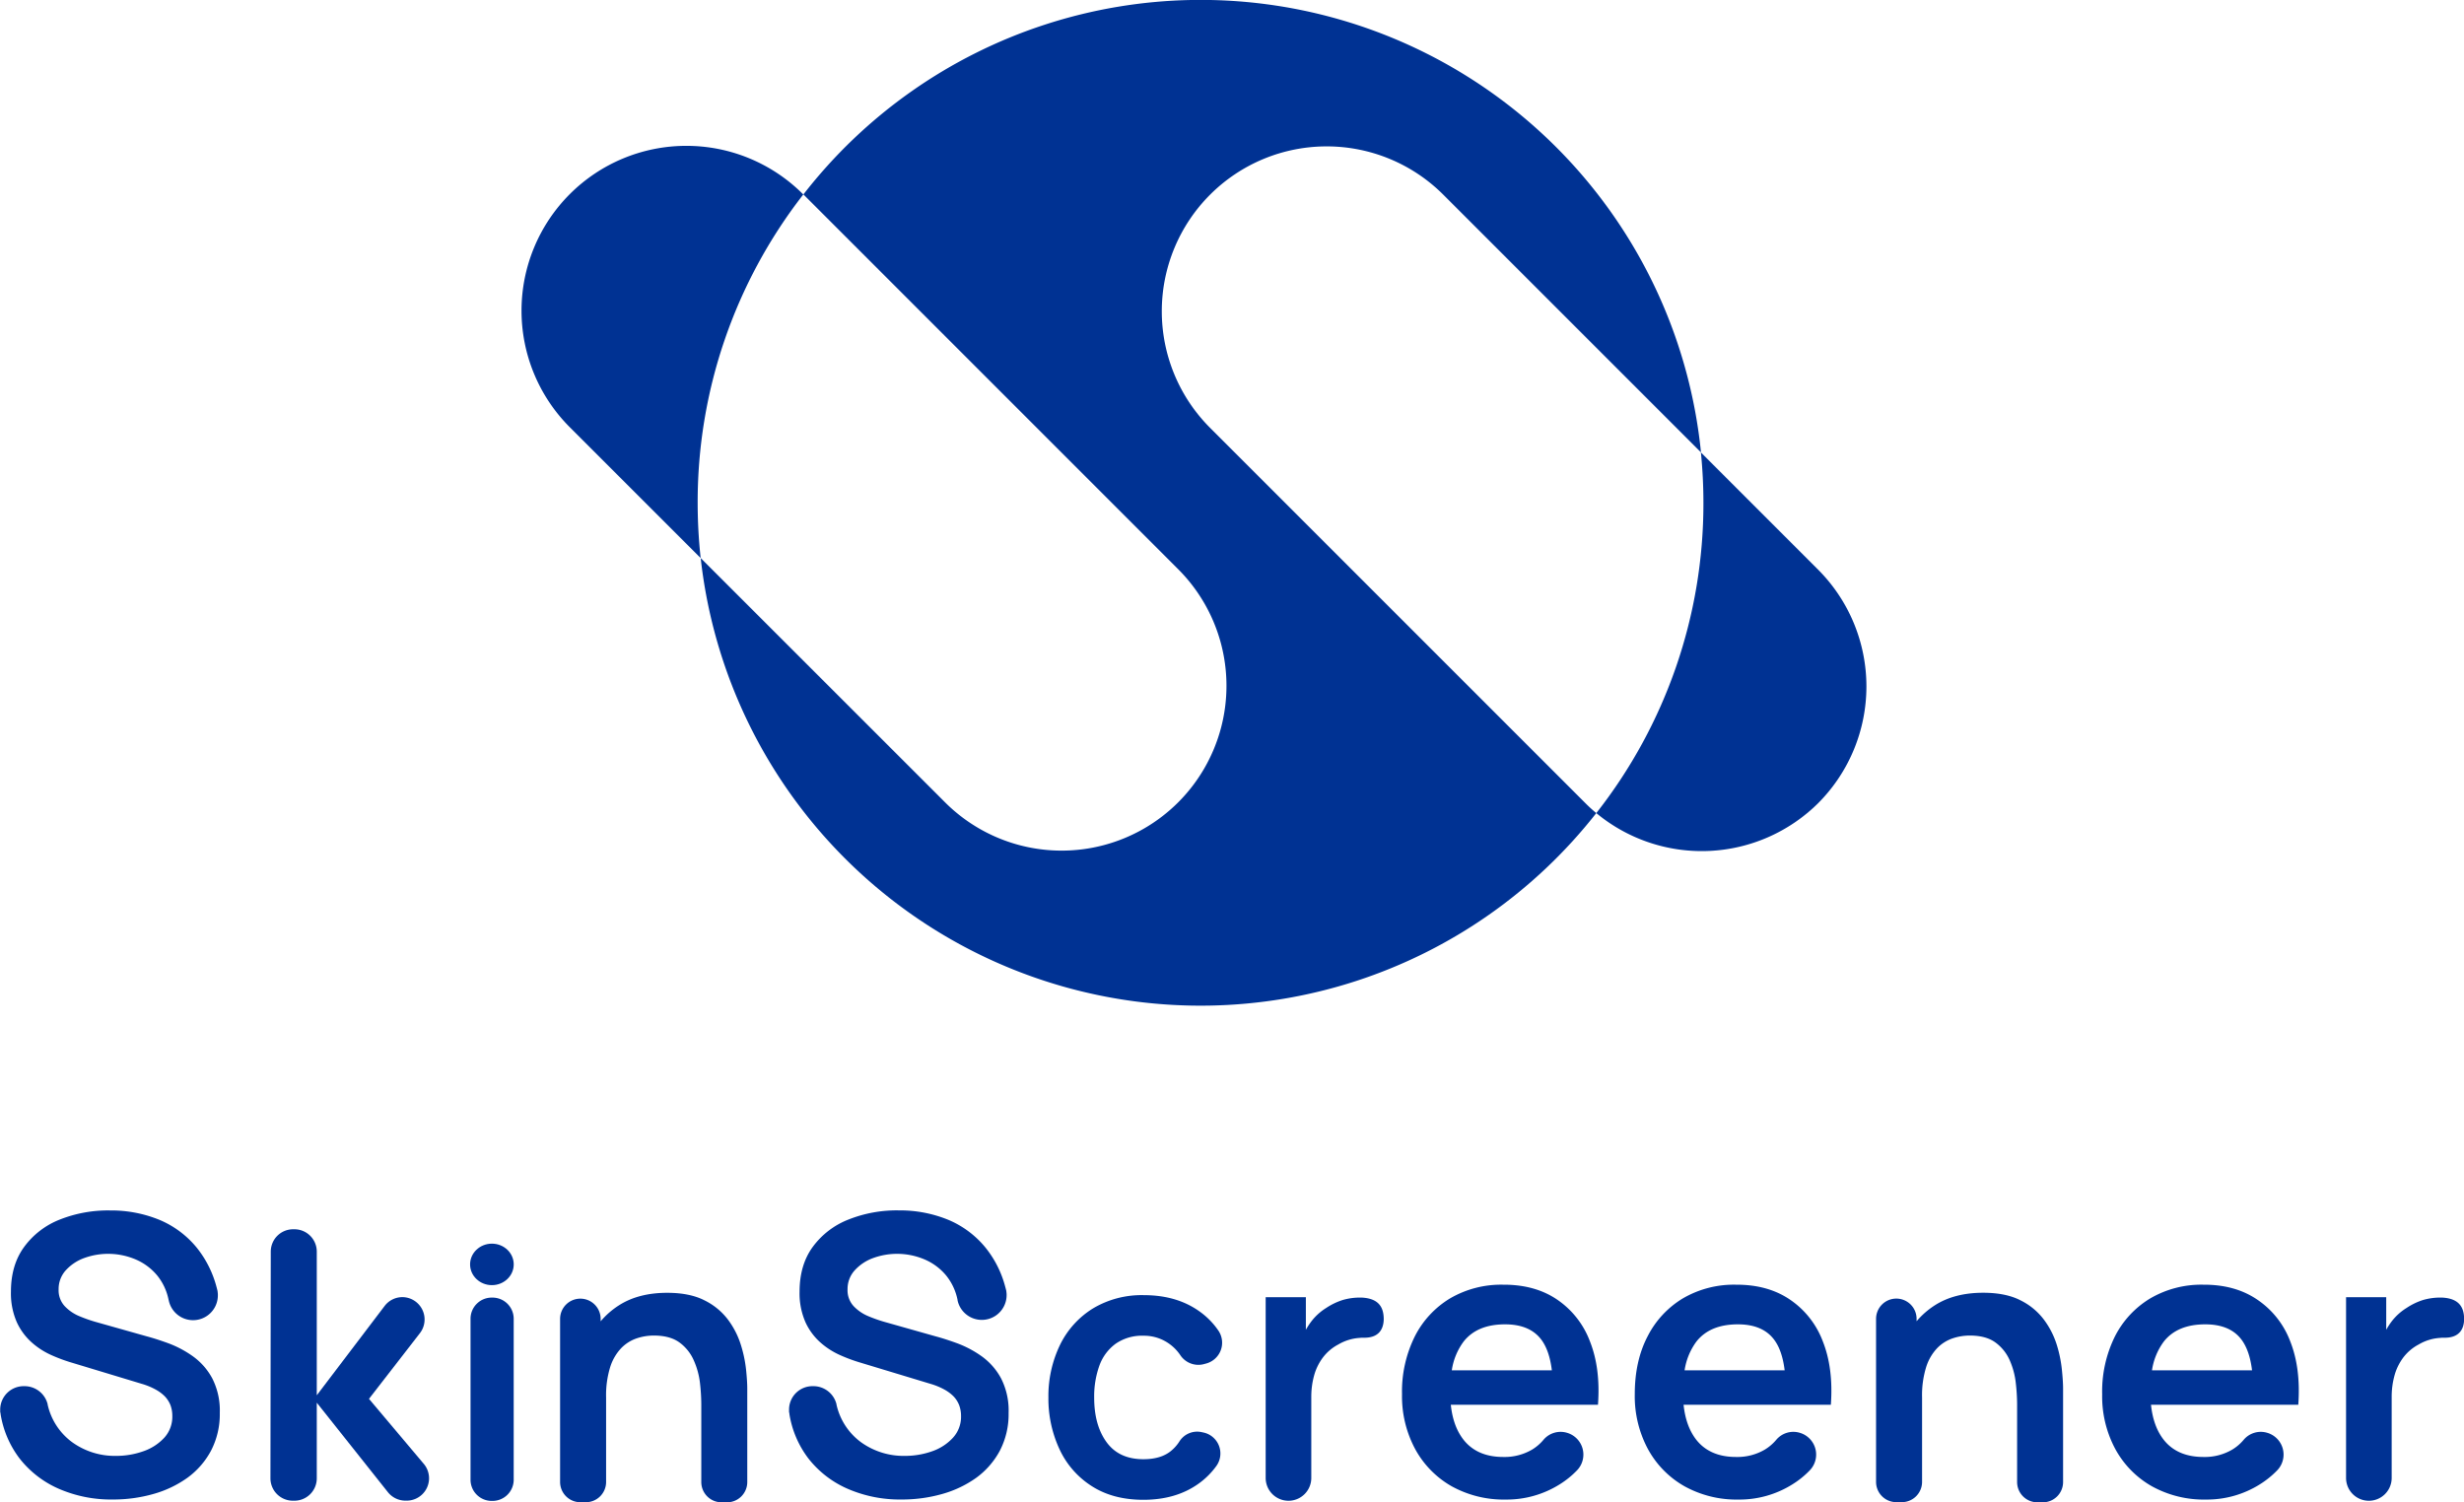 <svg id="Layer_1" data-name="Layer 1" xmlns="http://www.w3.org/2000/svg" viewBox="0 0 822.09 501.2"><defs><style>.cls-1{fill:#003293;}</style></defs><path class="cls-1" d="M633.85,527.05a48.58,48.58,0,0,0,3.69,3.37,167.79,167.79,0,0,1-298.81-85.09L420,526.57a55,55,0,1,0,77.78-77.78L373,324a167.78,167.78,0,0,1,299.47,86.07l-86-86A55,55,0,0,0,508.7,401.9Z" transform="translate(-104.95 -259.13)"/><path class="cls-1" d="M337.72,426.9a169.9,169.9,0,0,0,1,18.43l-43.92-43.91a55,55,0,0,1,77.78-77.78l.38.38A167,167,0,0,0,337.72,426.9Z" transform="translate(-104.95 -259.13)"/><path class="cls-1" d="M711.62,527.05a55.15,55.15,0,0,1-74.08,3.37A167.09,167.09,0,0,0,673.28,426.9c0-5.67-.29-11.29-.84-16.81l39.18,39.18A55.16,55.16,0,0,1,711.62,527.05Z" transform="translate(-104.95 -259.13)"/><path class="cls-1" d="M477.19,707.46a15.41,15.41,0,0,1,9.29-2.66,14.4,14.4,0,0,1,8.86,2.9,14.73,14.73,0,0,1,3.34,3.48,7.24,7.24,0,0,0,7.83,3.12l.89-.24a7.18,7.18,0,0,0,4.12-10.87,25.44,25.44,0,0,0-6.21-6.39q-7.63-5.53-18.65-5.54a31.65,31.65,0,0,0-17,4.4,29.44,29.44,0,0,0-11,12.1,39.28,39.28,0,0,0-3.92,17.64,40,40,0,0,0,3.8,17.48,29,29,0,0,0,10.81,12.19q7.06,4.47,17.07,4.47,10.83,0,18.32-5.31a25.62,25.62,0,0,0,6.1-6.06,7.15,7.15,0,0,0-4.34-11.07l-.7-.15a7,7,0,0,0-7.4,3.2,13.42,13.42,0,0,1-2.91,3.21q-3.33,2.64-9.07,2.64-8.14,0-12.28-5.69t-4.13-14.91a30.41,30.41,0,0,1,1.73-10.6A15.55,15.55,0,0,1,477.19,707.46Z" transform="translate(-104.95 -259.13)"/><path class="cls-1" d="M178.28,730.52a26.3,26.3,0,0,1-2.94,12.66,26.69,26.69,0,0,1-7.91,9.05,36.31,36.31,0,0,1-11.41,5.4,48.76,48.76,0,0,1-13.39,1.81,43.7,43.7,0,0,1-18-3.55,33.72,33.72,0,0,1-13.14-10.13A33,33,0,0,1,105.16,731c0-.26-.09-.54-.14-.82a.26.26,0,0,1,0-.11c0-.28,0-.54,0-.81a7.83,7.83,0,0,1,8-7.63,7.94,7.94,0,0,1,7.82,6s0,.07,0,.11a21.28,21.28,0,0,0,8.28,12.65,24.29,24.29,0,0,0,14.48,4.5,27.06,27.06,0,0,0,9.16-1.54,17,17,0,0,0,7-4.52,10.38,10.38,0,0,0,2.68-7.26,10.21,10.21,0,0,0-.61-3.59,9.15,9.15,0,0,0-1.87-2.93,13.11,13.11,0,0,0-3.16-2.34,22.55,22.55,0,0,0-4.45-1.83l-23.47-7.1a54.23,54.23,0,0,1-6.55-2.41,25.47,25.47,0,0,1-6.61-4.17,20.44,20.44,0,0,1-5.12-6.82,23.88,23.88,0,0,1-2-10.28c0-6,1.5-11,4.46-15A26.89,26.89,0,0,1,125,666a43.57,43.57,0,0,1,16.76-3,42.3,42.3,0,0,1,16.66,3.25,32.07,32.07,0,0,1,12.24,9.25,35.21,35.21,0,0,1,6.5,12.92q.21.76.39,1.53a.47.47,0,0,1,0,.16,6.34,6.34,0,0,1,.09,1.16A8.28,8.28,0,0,1,161.25,693a.78.78,0,0,1-.05-.14,18.64,18.64,0,0,0-3.84-8.21,19,19,0,0,0-7-5.24,23.45,23.45,0,0,0-17.24-.56,15.45,15.45,0,0,0-6.25,4.15,9.26,9.26,0,0,0-2.36,6.31,7.78,7.78,0,0,0,2,5.59,14.1,14.1,0,0,0,5,3.41,48.66,48.66,0,0,0,6.09,2.09L153.9,705c2.25.6,4.75,1.41,7.53,2.43a35.4,35.4,0,0,1,8,4.32,21.61,21.61,0,0,1,6.34,7.28A23.54,23.54,0,0,1,178.28,730.52Z" transform="translate(-104.95 -259.13)"/><path class="cls-1" d="M441.46,730.52a26.41,26.41,0,0,1-2.93,12.66,26.8,26.8,0,0,1-7.91,9.05,36.37,36.37,0,0,1-11.42,5.4,48.76,48.76,0,0,1-13.39,1.81,43.65,43.65,0,0,1-18-3.55,33.65,33.65,0,0,1-13.14-10.13A33,33,0,0,1,368.34,731c0-.26-.09-.54-.13-.82a.18.18,0,0,1,0-.11c0-.28,0-.54,0-.81a7.82,7.82,0,0,1,8-7.63,7.93,7.93,0,0,1,7.82,6,.81.81,0,0,1,0,.11,21.31,21.31,0,0,0,8.27,12.65,24.31,24.31,0,0,0,14.48,4.5,27.11,27.11,0,0,0,9.17-1.54,16.91,16.91,0,0,0,6.95-4.52,10.34,10.34,0,0,0,2.69-7.26,10.21,10.21,0,0,0-.62-3.59,9,9,0,0,0-1.86-2.93,13.31,13.31,0,0,0-3.16-2.34,22.91,22.91,0,0,0-4.46-1.83L392,713.77a53,53,0,0,1-6.55-2.41,25.52,25.52,0,0,1-6.62-4.17,20.42,20.42,0,0,1-5.11-6.82,23.88,23.88,0,0,1-2-10.28c0-6,1.5-11,4.45-15a26.86,26.86,0,0,1,12-9.11,43.5,43.5,0,0,1,16.76-3,42.37,42.37,0,0,1,16.66,3.25,32,32,0,0,1,12.23,9.25,34.9,34.9,0,0,1,6.5,12.92c.14.51.28,1,.39,1.53a.47.47,0,0,1,0,.16,6.34,6.34,0,0,1,.09,1.16A8.28,8.28,0,0,1,424.43,693s0-.09,0-.14a18.77,18.77,0,0,0-3.85-8.21,19,19,0,0,0-7-5.24,23.42,23.42,0,0,0-17.23-.56,15.38,15.38,0,0,0-6.25,4.15,9.22,9.22,0,0,0-2.37,6.31,7.78,7.78,0,0,0,2,5.59,14.23,14.23,0,0,0,5,3.41,48.11,48.11,0,0,0,6.09,2.09L417.09,705c2.25.6,4.75,1.41,7.52,2.43a35.25,35.25,0,0,1,8,4.32,21.71,21.71,0,0,1,6.34,7.28A23.54,23.54,0,0,1,441.46,730.52Z" transform="translate(-104.95 -259.13)"/><path class="cls-1" d="M269.14,759.91h0a7.07,7.07,0,0,0,7.2-6.92V699a7.07,7.07,0,0,0-7.2-6.92h0a7.06,7.06,0,0,0-7.2,6.92v54A7.06,7.06,0,0,0,269.14,759.91Z" transform="translate(-104.95 -259.13)"/><ellipse class="cls-1" cx="164.12" cy="421.87" rx="7.28" ry="6.92"/><path class="cls-1" d="M239.18,691.92h0a7.45,7.45,0,0,0-5.94,3l-22.6,29.75V676.74a7.46,7.46,0,0,0-7.46-7.46h-.43a7.45,7.45,0,0,0-7.46,7.45l-.11,75.64a7.47,7.47,0,0,0,7.46,7.47h.54a7.46,7.46,0,0,0,7.46-7.46V727.14L234.37,757a7.48,7.48,0,0,0,5.85,2.82h.42a7.46,7.46,0,0,0,5.7-12.27l-18.28-21.69,17-21.93A7.46,7.46,0,0,0,239.18,691.92Z" transform="translate(-104.95 -259.13)"/><path class="cls-1" d="M352.08,707.69a27.91,27.91,0,0,0-4.28-8.3A21.89,21.89,0,0,0,340,693q-4.9-2.52-12.46-2.52-9.56,0-16.09,4.18a26.76,26.76,0,0,0-6.1,5.33v-.8a6.77,6.77,0,0,0-6.77-6.76h0a6.76,6.76,0,0,0-6.76,6.76v54.4a6.76,6.76,0,0,0,6.76,6.76h1.83a6.76,6.76,0,0,0,6.76-6.76V725.43a31.81,31.81,0,0,1,1.38-10.22,16.27,16.27,0,0,1,3.68-6.29,13,13,0,0,1,5.13-3.24,17.9,17.9,0,0,1,5.72-.94c3.6,0,6.47.77,8.58,2.32a14.63,14.63,0,0,1,4.78,6,25.63,25.63,0,0,1,2.05,7.51,64.69,64.69,0,0,1,.44,7.11v25.94a6.76,6.76,0,0,0,6.76,6.76h1.82a6.76,6.76,0,0,0,6.76-6.76V722.41c0-1.64-.14-3.76-.41-6.38A42.71,42.71,0,0,0,352.08,707.69Z" transform="translate(-104.95 -259.13)"/><path class="cls-1" d="M791.13,707.69a27.91,27.91,0,0,0-4.28-8.3,21.84,21.84,0,0,0-7.8-6.41c-3.26-1.68-7.42-2.52-12.45-2.52q-9.55,0-16.1,4.18a27.19,27.19,0,0,0-6.1,5.33v-.8a6.76,6.76,0,0,0-6.76-6.76h0a6.76,6.76,0,0,0-6.76,6.76v54.4a6.76,6.76,0,0,0,6.76,6.76h1.83a6.76,6.76,0,0,0,6.76-6.76V725.43a31.81,31.81,0,0,1,1.38-10.22,16.27,16.27,0,0,1,3.68-6.29,13,13,0,0,1,5.13-3.24,17.9,17.9,0,0,1,5.72-.94c3.6,0,6.47.77,8.58,2.32a14.63,14.63,0,0,1,4.78,6,25.63,25.63,0,0,1,2,7.51,64.69,64.69,0,0,1,.44,7.11v25.94a6.76,6.76,0,0,0,6.76,6.76h1.82a6.76,6.76,0,0,0,6.76-6.76V722.41c0-1.64-.14-3.76-.41-6.38A42.71,42.71,0,0,0,791.13,707.69Z" transform="translate(-104.95 -259.13)"/><path class="cls-1" d="M624.43,692.71q-7.39-5-18-4.94a33.8,33.8,0,0,0-17.61,4.53A31.29,31.29,0,0,0,577,705a41.33,41.33,0,0,0-4.28,19.34,37.2,37.2,0,0,0,4.37,18.24A31.65,31.65,0,0,0,589.24,755a35.89,35.89,0,0,0,18.11,4.46,33.26,33.26,0,0,0,18-5.09,30.06,30.06,0,0,0,5.76-4.66,7.57,7.57,0,0,0-3.26-12.5h0a7.46,7.46,0,0,0-7.9,2.28,15.34,15.34,0,0,1-3.78,3.27,18.13,18.13,0,0,1-9.66,2.49q-8.67,0-13.2-5.66c-2.37-3-3.8-6.89-4.31-11.76H638.1q.89-12.2-2.7-21.19A29.27,29.27,0,0,0,624.43,692.71ZM607.1,701q8.24,0,12.08,5.09c1.81,2.41,3,5.84,3.53,10.25H589.33a21.23,21.23,0,0,1,3.94-9.59Q597.79,701,607.1,701Z" transform="translate(-104.95 -259.13)"/><path class="cls-1" d="M702.1,692.71q-7.38-5-18-4.94a33.75,33.75,0,0,0-17.61,4.53A31.29,31.29,0,0,0,654.66,705q-4.29,8.21-4.28,19.34a37.2,37.2,0,0,0,4.37,18.24A31.59,31.59,0,0,0,666.92,755,35.86,35.86,0,0,0,685,759.46a33.22,33.22,0,0,0,18-5.09,29.82,29.82,0,0,0,5.77-4.66,7.57,7.57,0,0,0-3.26-12.5h0a7.45,7.45,0,0,0-7.9,2.28,15.38,15.38,0,0,1-3.79,3.27,18.07,18.07,0,0,1-9.65,2.49q-8.68,0-13.21-5.66c-2.36-3-3.79-6.89-4.3-11.76h49.14q.88-12.2-2.7-21.19A29.23,29.23,0,0,0,702.1,692.71ZM684.78,701q8.24,0,12.07,5.09c1.82,2.41,3,5.84,3.53,10.25H667a21.45,21.45,0,0,1,3.94-9.59Q675.47,701,684.78,701Z" transform="translate(-104.95 -259.13)"/><path class="cls-1" d="M858,692.71q-7.38-5-17.95-4.94a33.75,33.75,0,0,0-17.61,4.53A31.31,31.31,0,0,0,810.59,705a41.32,41.32,0,0,0-4.27,19.34,37.09,37.09,0,0,0,4.37,18.24A31.59,31.59,0,0,0,822.86,755,35.84,35.84,0,0,0,841,759.46a33.22,33.22,0,0,0,17.95-5.09,30.44,30.44,0,0,0,5.77-4.66,7.57,7.57,0,0,0-3.26-12.5h0a7.45,7.45,0,0,0-7.9,2.28,15.38,15.38,0,0,1-3.79,3.27,18.07,18.07,0,0,1-9.65,2.49q-8.69,0-13.21-5.66c-2.37-3-3.79-6.89-4.3-11.76h49.14q.88-12.2-2.7-21.19A29.23,29.23,0,0,0,858,692.71ZM840.72,701q8.24,0,12.07,5.09c1.81,2.41,3,5.84,3.53,10.25H822.94a21.34,21.34,0,0,1,3.94-9.59Q831.41,701,840.72,701Z" transform="translate(-104.95 -259.13)"/><path class="cls-1" d="M553,692.86a21.88,21.88,0,0,0-5.57,2.67,18.41,18.41,0,0,0-5.06,4.62,24.87,24.87,0,0,0-1.73,2.67V691.94H527.23v60.31a7.61,7.61,0,0,0,7.61,7.61h0a7.61,7.61,0,0,0,7.61-7.61V725.34a26.85,26.85,0,0,1,.94-7.27,17.85,17.85,0,0,1,2.93-6,15.42,15.42,0,0,1,5.12-4.34,16,16,0,0,1,7.07-2.2,10.67,10.67,0,0,1,1.11-.07c5.44.21,6.92-2.93,7-6.12,0-3.71-1.38-6.94-7.25-7.26A20.59,20.59,0,0,0,553,692.86Z" transform="translate(-104.95 -259.13)"/><path class="cls-1" d="M913.44,692.86a21.65,21.65,0,0,0-5.56,2.67,18.45,18.45,0,0,0-5.07,4.62,24.79,24.79,0,0,0-1.72,2.67V691.94h-13.4v60.31a7.61,7.61,0,0,0,7.61,7.61h0a7.61,7.61,0,0,0,7.61-7.61V725.34a26.85,26.85,0,0,1,.94-7.27,18,18,0,0,1,2.93-6,15.52,15.52,0,0,1,5.12-4.34,16,16,0,0,1,7.08-2.2,10.32,10.32,0,0,1,1.1-.07c5.44.21,6.93-2.93,7-6.12,0-3.71-1.39-6.94-7.26-7.26A20.62,20.62,0,0,0,913.44,692.86Z" transform="translate(-104.95 -259.13)"/></svg>